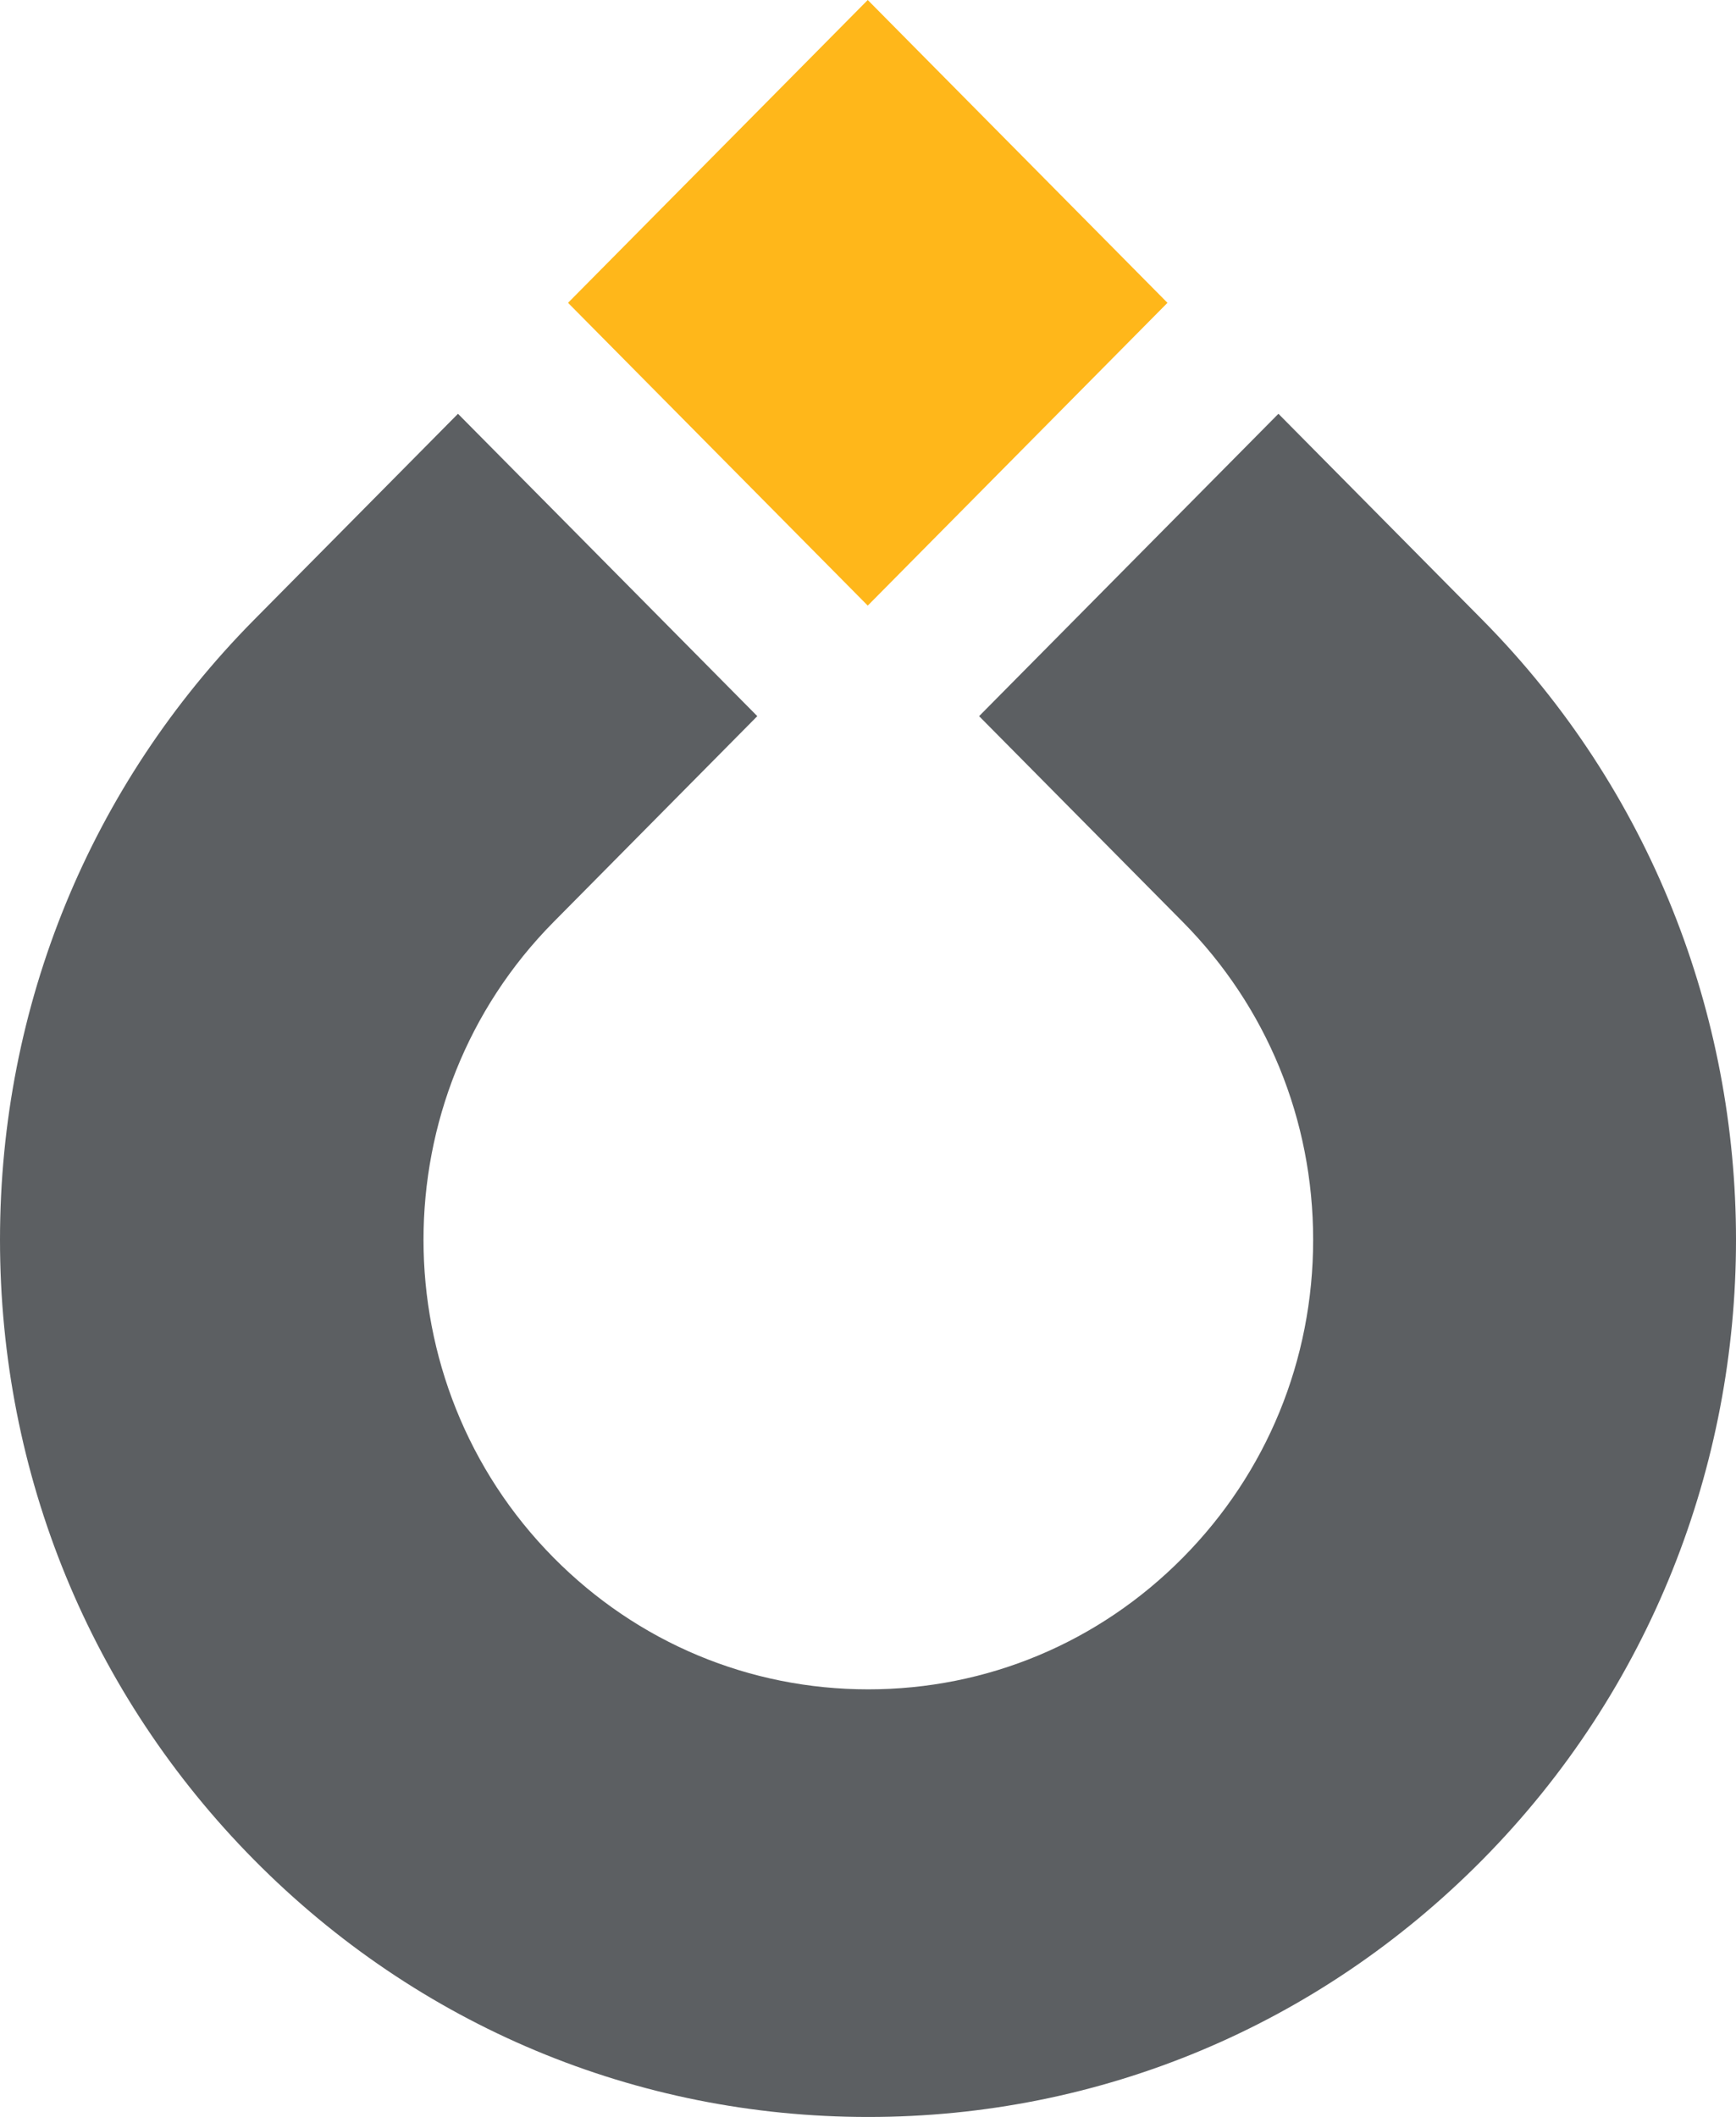<?xml version="1.0" encoding="UTF-8"?>
<svg xmlns="http://www.w3.org/2000/svg" id="Layer_2" data-name="Layer 2" viewBox="0 0 623.58 760.26">
  <defs>
    <style>
      .cls-1 {
        fill: #ffb71a;
      }

      .cls-2 {
        fill: #5c5f62;
      }
    </style>
  </defs>
  <g id="Art">
    <polygon class="cls-1" points="204.04 108.75 311.7 217.49 419.36 108.75 311.7 0 204.04 108.75"></polygon>
    <path class="cls-2" d="M311.87,760.26c-83.31,0-161.62-32.77-220.53-92.26C32.44,608.5,0,529.4,0,445.25s32.44-163.25,91.34-222.74l73.17-73.91,107.52,108.59-73.17,73.91c-62.31,62.94-62.31,165.36,0,228.31,30.19,30.49,70.32,47.28,113.01,47.28s82.82-16.79,113-47.28c30.19-30.49,46.82-71.03,46.82-114.16s-16.63-83.66-46.82-114.15l-73.17-73.91,107.52-108.59,73.17,73.91c121.59,122.82,121.59,322.67,0,445.49-58.9,59.5-137.21,92.26-220.52,92.26Z"></path>
  </g>
</svg>
